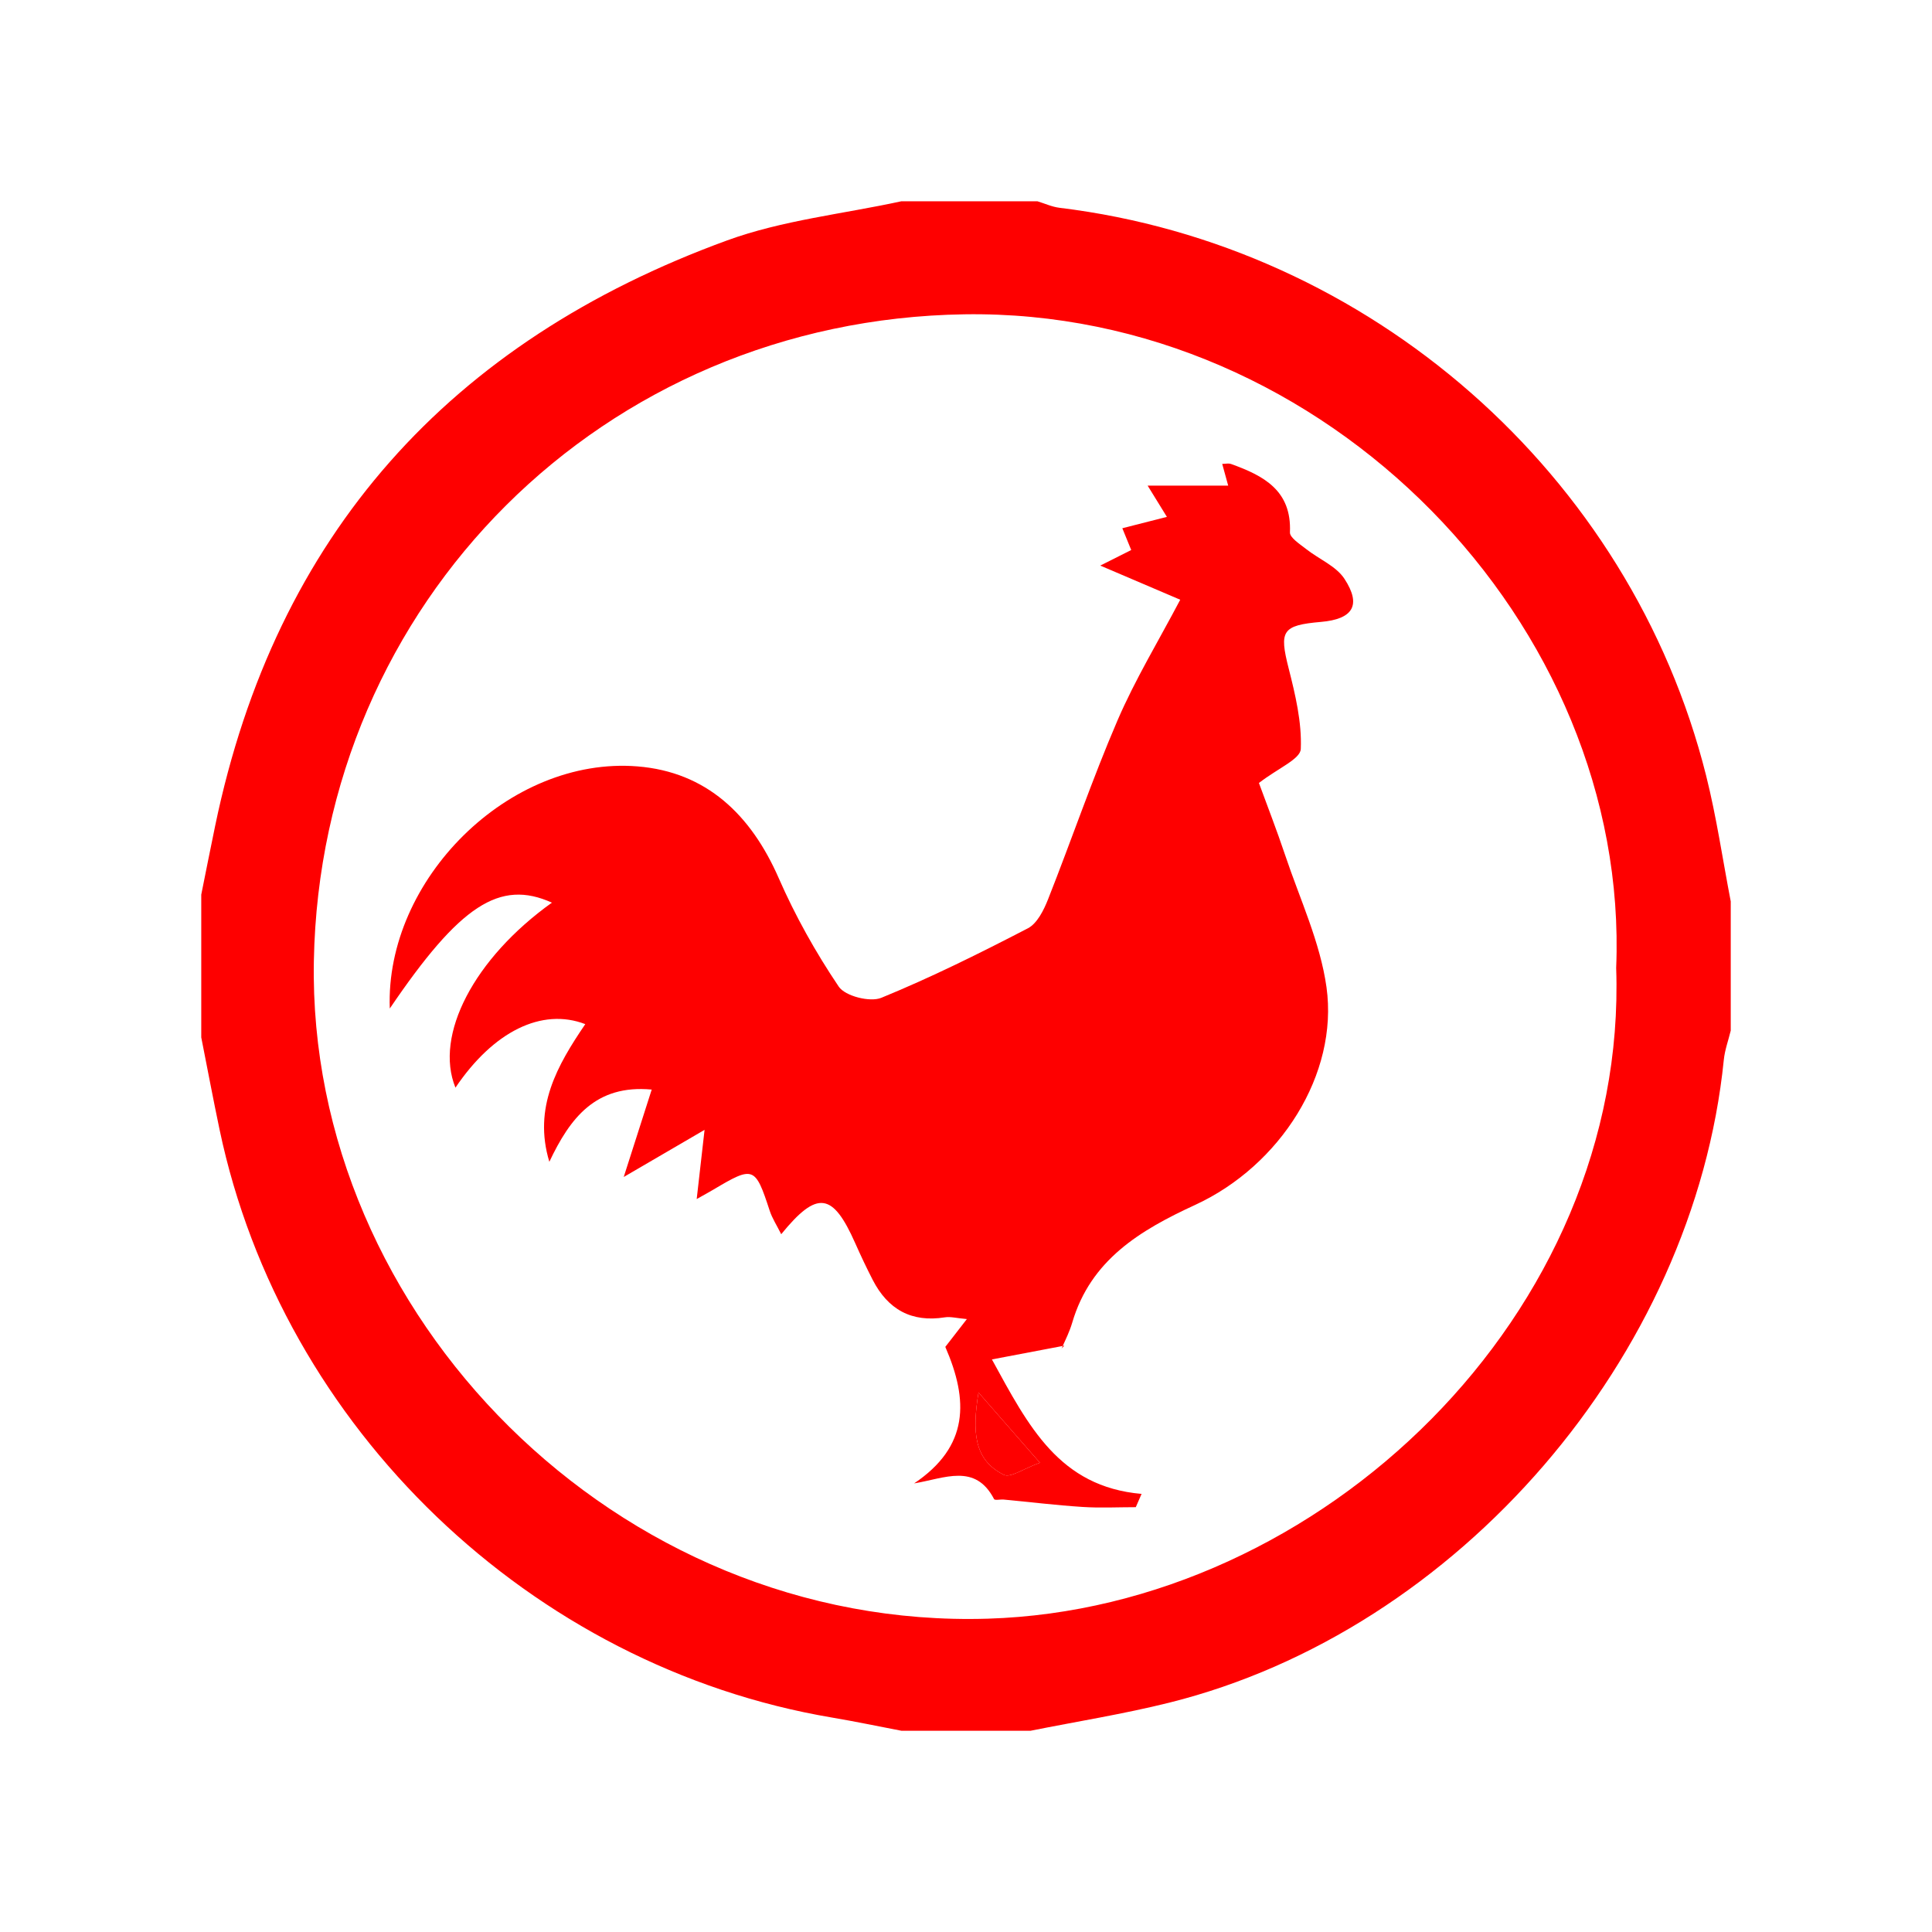 <?xml version="1.0" encoding="utf-8"?>
<!-- Generator: Adobe Illustrator 17.0.0, SVG Export Plug-In . SVG Version: 6.00 Build 0)  -->
<!DOCTYPE svg PUBLIC "-//W3C//DTD SVG 1.1//EN" "http://www.w3.org/Graphics/SVG/1.1/DTD/svg11.dtd">
<svg version="1.1" id="Layer_1" xmlns="http://www.w3.org/2000/svg" xmlns:xlink="http://www.w3.org/1999/xlink" x="0px" y="0px"
	 width="200px" height="200px" viewBox="0 0 200 200" enable-background="new 0 0 200 200" xml:space="preserve">
<g>
	<path fill="#FE0000" d="M106.685,179.167c-4.457,0-8.914,0-13.37,0c-2.391-0.457-4.775-0.959-7.175-1.364
		c-31.171-5.263-56.918-29.965-63.412-60.873c-0.667-3.173-1.265-6.36-1.894-9.54c0-4.926,0-9.852,0-14.778
		c0.48-2.38,0.949-4.763,1.443-7.14c6.268-30.158,24.327-50.125,52.987-60.582c5.745-2.096,12.02-2.741,18.051-4.055
		c4.691,0,9.383,0,14.074,0c0.762,0.231,1.51,0.58,2.289,0.675c32.125,3.911,59.109,27.551,66.941,58.788
		c1.074,4.283,1.709,8.676,2.547,13.018c0,4.457,0,8.914,0,13.37c-0.245,1.01-0.614,2.007-0.718,3.031
		c-3.105,30.739-27.505,59.092-57.41,66.543C116.307,177.438,111.473,178.208,106.685,179.167z M167.306,100.195
		c1.447-35.472-29.989-68.229-67.468-67.658c-37.407,0.57-66.658,29.845-67.347,66.923c-0.682,36.68,31.382,69.283,69.779,68.105
		C136.757,166.507,168.535,135.962,167.306,100.195z"/>
	<path fill="#FE0000" d="M130.323,81.054c0.827,2.264,1.84,4.852,2.72,7.483c1.517,4.533,3.626,9,4.276,13.663
		c1.251,8.979-4.771,18.466-13.596,22.531c-5.682,2.617-10.819,5.682-12.729,12.196c-0.262,0.894-0.682,1.745-1.065,2.599
		c-0.088,0.197-0.328,0.325,0.257-0.225c-2.919,0.555-4.977,0.946-7.503,1.426c3.799,6.942,6.973,13.177,15.493,13.922
		c-0.2,0.458-0.4,0.915-0.6,1.373c-1.836,0-3.678,0.096-5.506-0.023c-2.724-0.176-5.437-0.507-8.156-0.764
		c-0.345-0.033-0.93,0.102-1.007-0.047c-1.949-3.749-5.107-2.155-8.278-1.627c5.704-3.83,5.638-8.602,3.229-14.132
		c0.552-0.712,1.235-1.593,2.232-2.879c-1.07-0.094-1.696-0.273-2.279-0.18c-3.467,0.554-5.902-0.83-7.469-3.878
		c-0.642-1.248-1.242-2.519-1.811-3.802c-2.325-5.24-3.924-5.509-7.66-0.925c-0.45-0.906-0.932-1.638-1.195-2.442
		c-1.497-4.577-1.667-4.653-5.837-2.169c-0.382,0.228-0.775,0.439-1.717,0.97c0.269-2.37,0.482-4.236,0.814-7.162
		c-2.883,1.681-5.174,3.017-8.368,4.879c1.076-3.362,1.92-5.998,2.897-9.05c-5.807-0.54-8.457,2.951-10.597,7.478
		c-1.698-5.611,0.823-9.988,3.72-14.252c-4.506-1.733-9.519,0.767-13.44,6.576c-2.217-5.434,1.929-13.387,9.985-19.152
		c-5.401-2.434-9.528,0.26-16.783,10.96c-0.492-13.333,12.345-26.13,25.63-25.066c7.163,0.574,11.765,5.017,14.634,11.57
		c1.712,3.91,3.828,7.692,6.212,11.228c0.663,0.984,3.235,1.639,4.405,1.16c5.175-2.118,10.203-4.617,15.172-7.195
		c0.965-0.501,1.646-1.879,2.089-2.999c2.436-6.151,4.569-12.429,7.182-18.501c1.837-4.269,4.275-8.279,6.503-12.515
		c-2.555-1.091-5.062-2.162-8.277-3.535c1.505-0.757,2.255-1.134,3.203-1.611c-0.269-0.658-0.555-1.361-0.92-2.255
		c1.469-0.375,2.908-0.741,4.614-1.176c-0.595-0.965-1.115-1.809-1.995-3.237c2.955,0,5.545,0,8.339,0
		c-0.146-0.532-0.368-1.338-0.618-2.248c0.323,0,0.656-0.084,0.925,0.013c3.348,1.205,6.274,2.726,6.086,7.072
		c-0.024,0.553,1.026,1.214,1.663,1.719c1.326,1.052,3.115,1.767,3.983,3.098c1.787,2.738,0.863,4.169-2.432,4.455
		c-4.037,0.351-4.332,0.928-3.352,4.791c0.695,2.739,1.379,5.596,1.26,8.366C134.612,78.583,132.294,79.53,130.323,81.054z
		 M101.293,144.151c-0.651,4.047-0.5,6.971,2.622,8.519c0.694,0.344,2.048-0.644,3.737-1.247
		C105.343,148.784,103.561,146.745,101.293,144.151z"/>
	<path fill="#FE0000" d="M101.293,144.151c2.268,2.594,4.05,4.632,6.358,7.272c-1.688,0.603-3.043,1.591-3.737,1.247
		C100.793,151.123,100.642,148.199,101.293,144.151z"/>
</g>
</svg>
